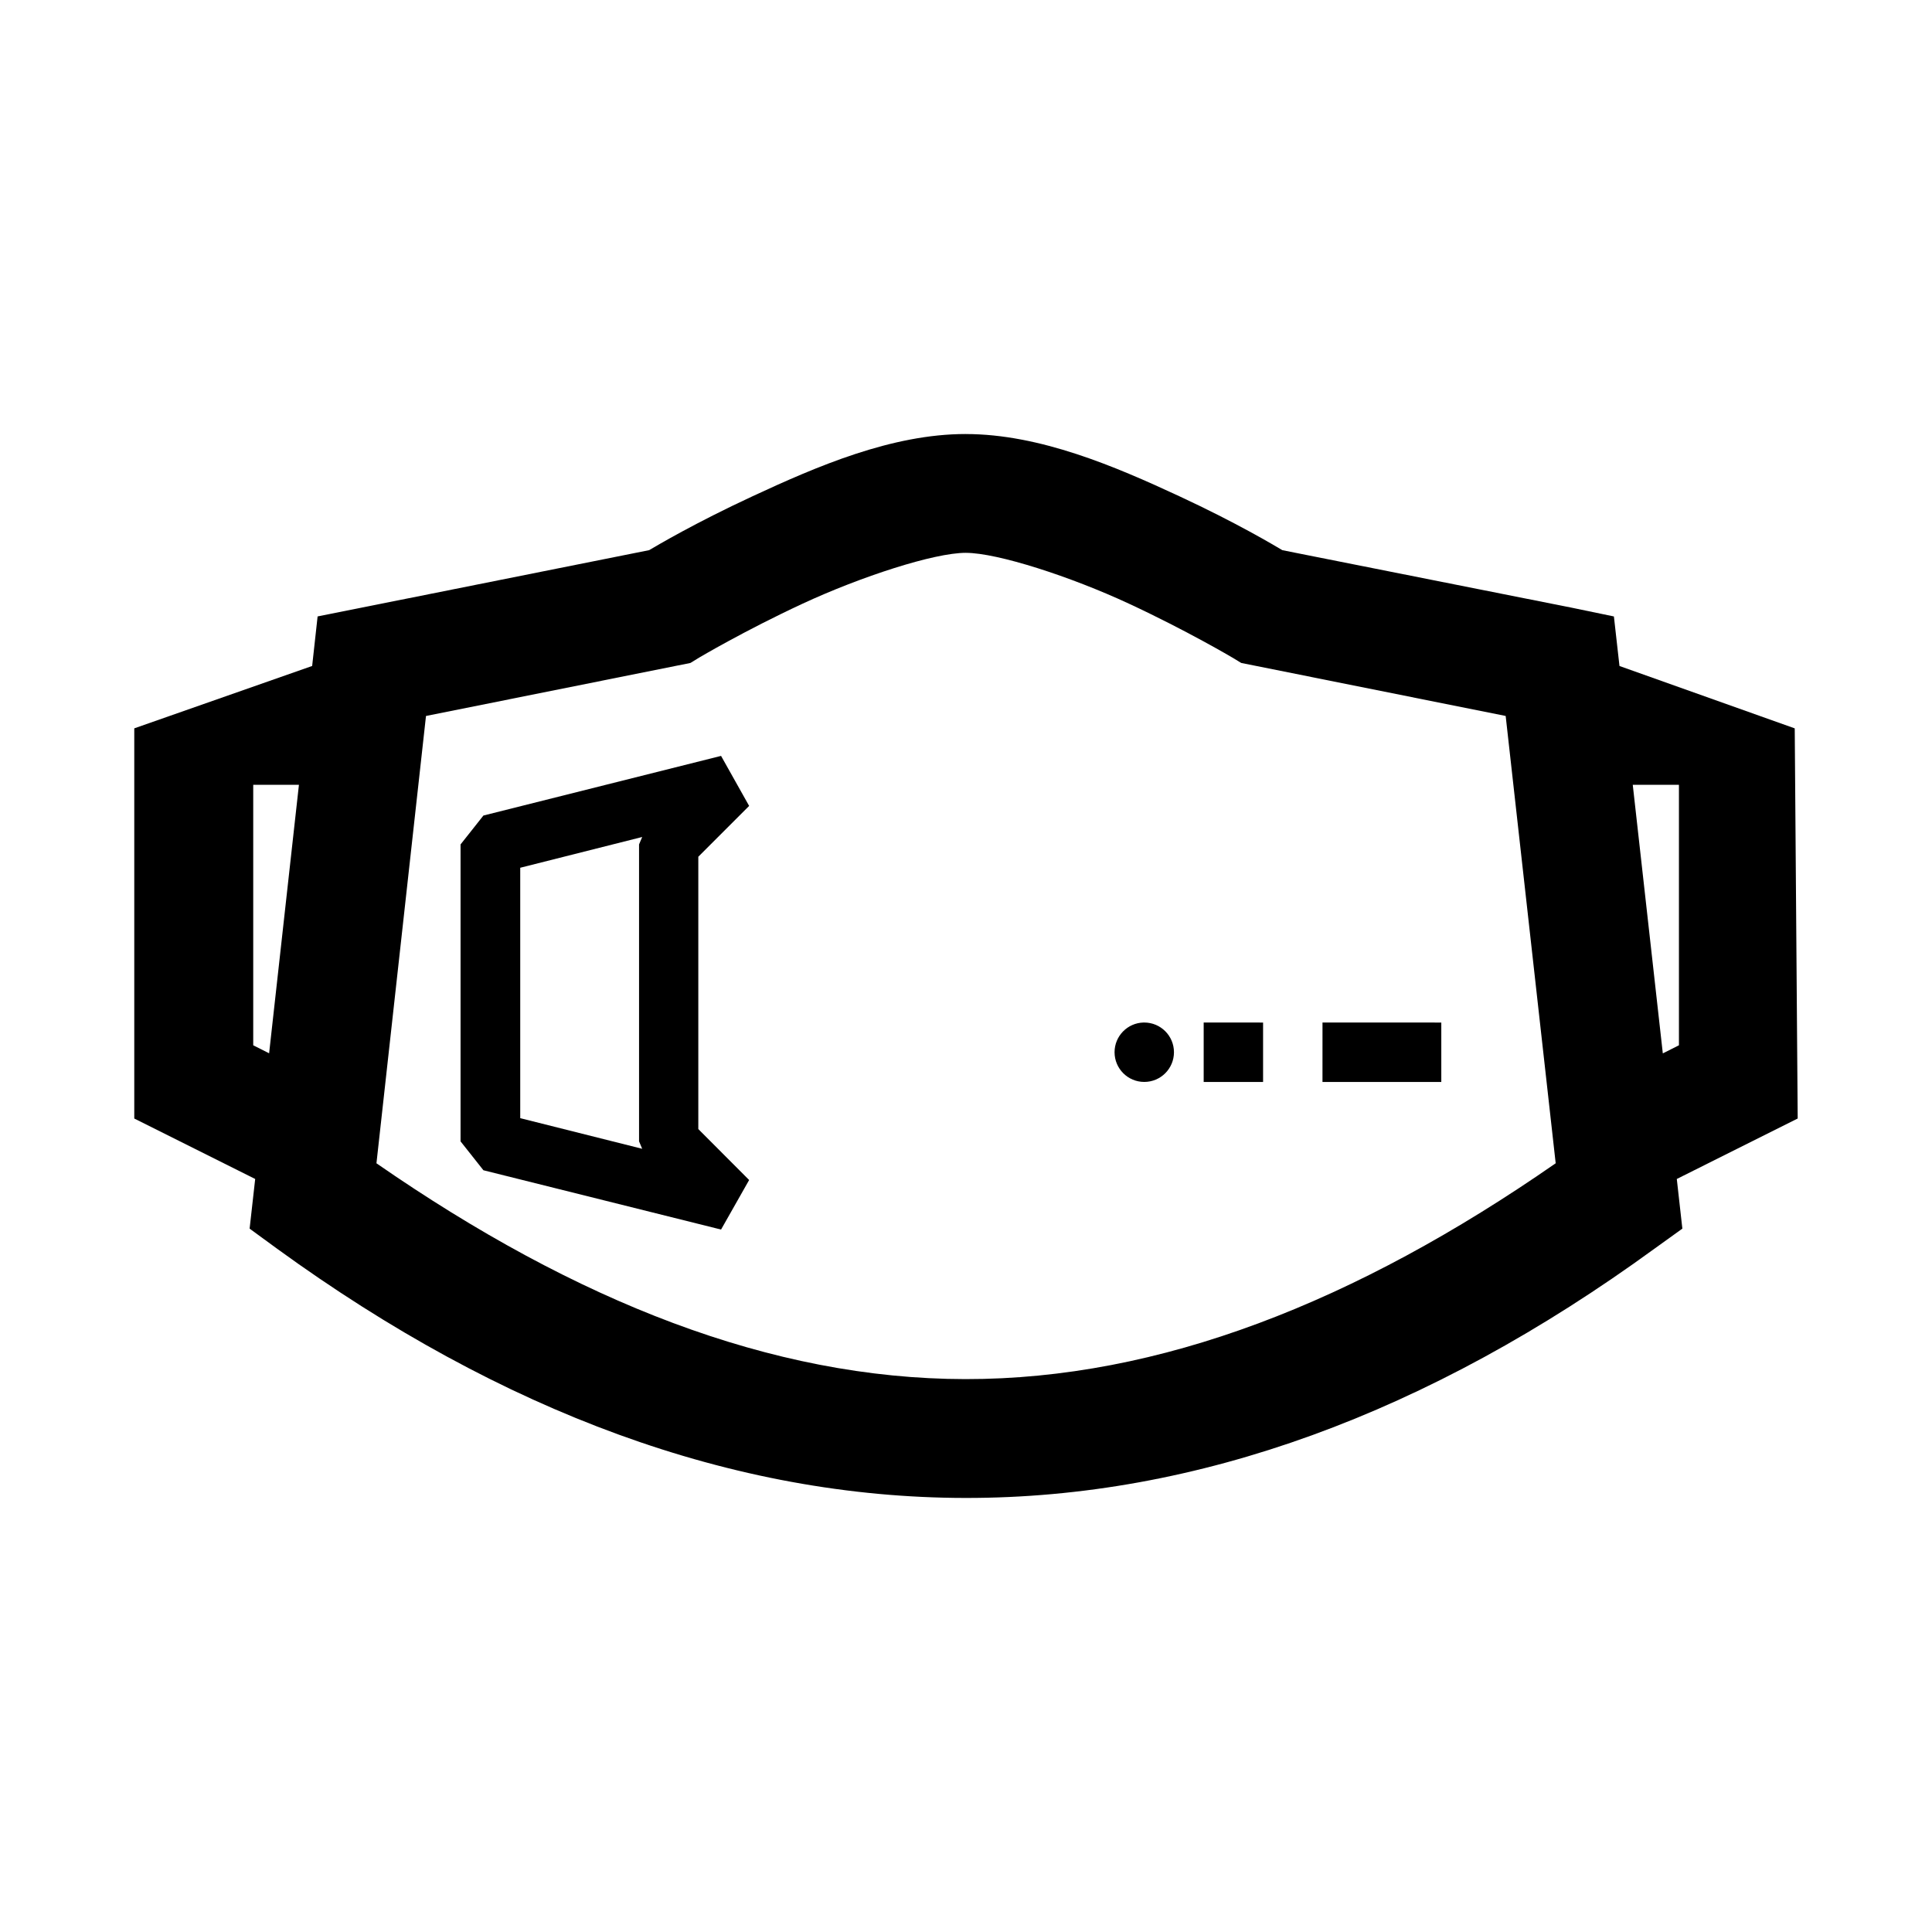 <?xml version="1.0" encoding="UTF-8"?>
<!-- Uploaded to: SVG Find, www.svgrepo.com, Generator: SVG Find Mixer Tools -->
<svg fill="#000000" width="800px" height="800px" version="1.1" viewBox="144 144 512 512" xmlns="http://www.w3.org/2000/svg">
 <path d="m399.94 259.02c-19.66-0.004-39.52 8.605-56.488 16.484-15.414 7.156-25.293 13.047-27.43 14.297l-87.852 17.559-1.445 13.129-47.141 16.531v103.4l32.043 16.02-1.477 13.16 7.32 5.352c59.625 43.301 120.8 65.945 182.34 66.02 61.547 0.078 122.73-22.418 182.59-66.02l7.441-5.352-1.473-13.16 32.039-16.023-0.785-103.39-46.445-16.531-1.477-13.129-11.254-2.336-76.598-15.223c-2.141-1.254-11.914-7.144-27.309-14.297-16.949-7.879-36.953-16.48-56.609-16.484zm0 31.488c8.43 0 27.867 6.324 43.234 13.469s27.43 14.297 27.43 14.297l2.336 1.414 70.078 14.051 13.254 118.54c-53.074 36.863-105.06 57.262-156.46 57.199-51.387-0.062-103.17-20.559-156.05-57.195l13.129-118.54 70.082-14.055 2.305-1.414s12.039-7.152 27.43-14.297c15.391-7.148 34.809-13.473 43.234-13.473zm-64.852 53.812-62.977 15.805-6.059 7.66v78.688l6.059 7.656 62.977 15.715 7.441-13.129-13.469-13.5v-72.172l13.469-13.469zm-123.98 7.656h12.113l-7.902 71.156-4.211-2.121zm365.59 0h12.238v69.035l-4.273 2.152zm-262.51 13.836-0.832 1.969v78.691l0.832 1.969-32.32-8.117v-66.359zm132.87 49.168c-4.273 0.102-7.688 3.594-7.688 7.871 0 4.348 3.523 7.871 7.871 7.871 4.348 0 7.871-3.523 7.871-7.871 0-4.348-3.523-7.871-7.871-7.871h-0.184zm15.93 0v15.75h15.742v-15.746zm31.488 0-0.004 15.75h31.488v-15.746z"/>
</svg>
